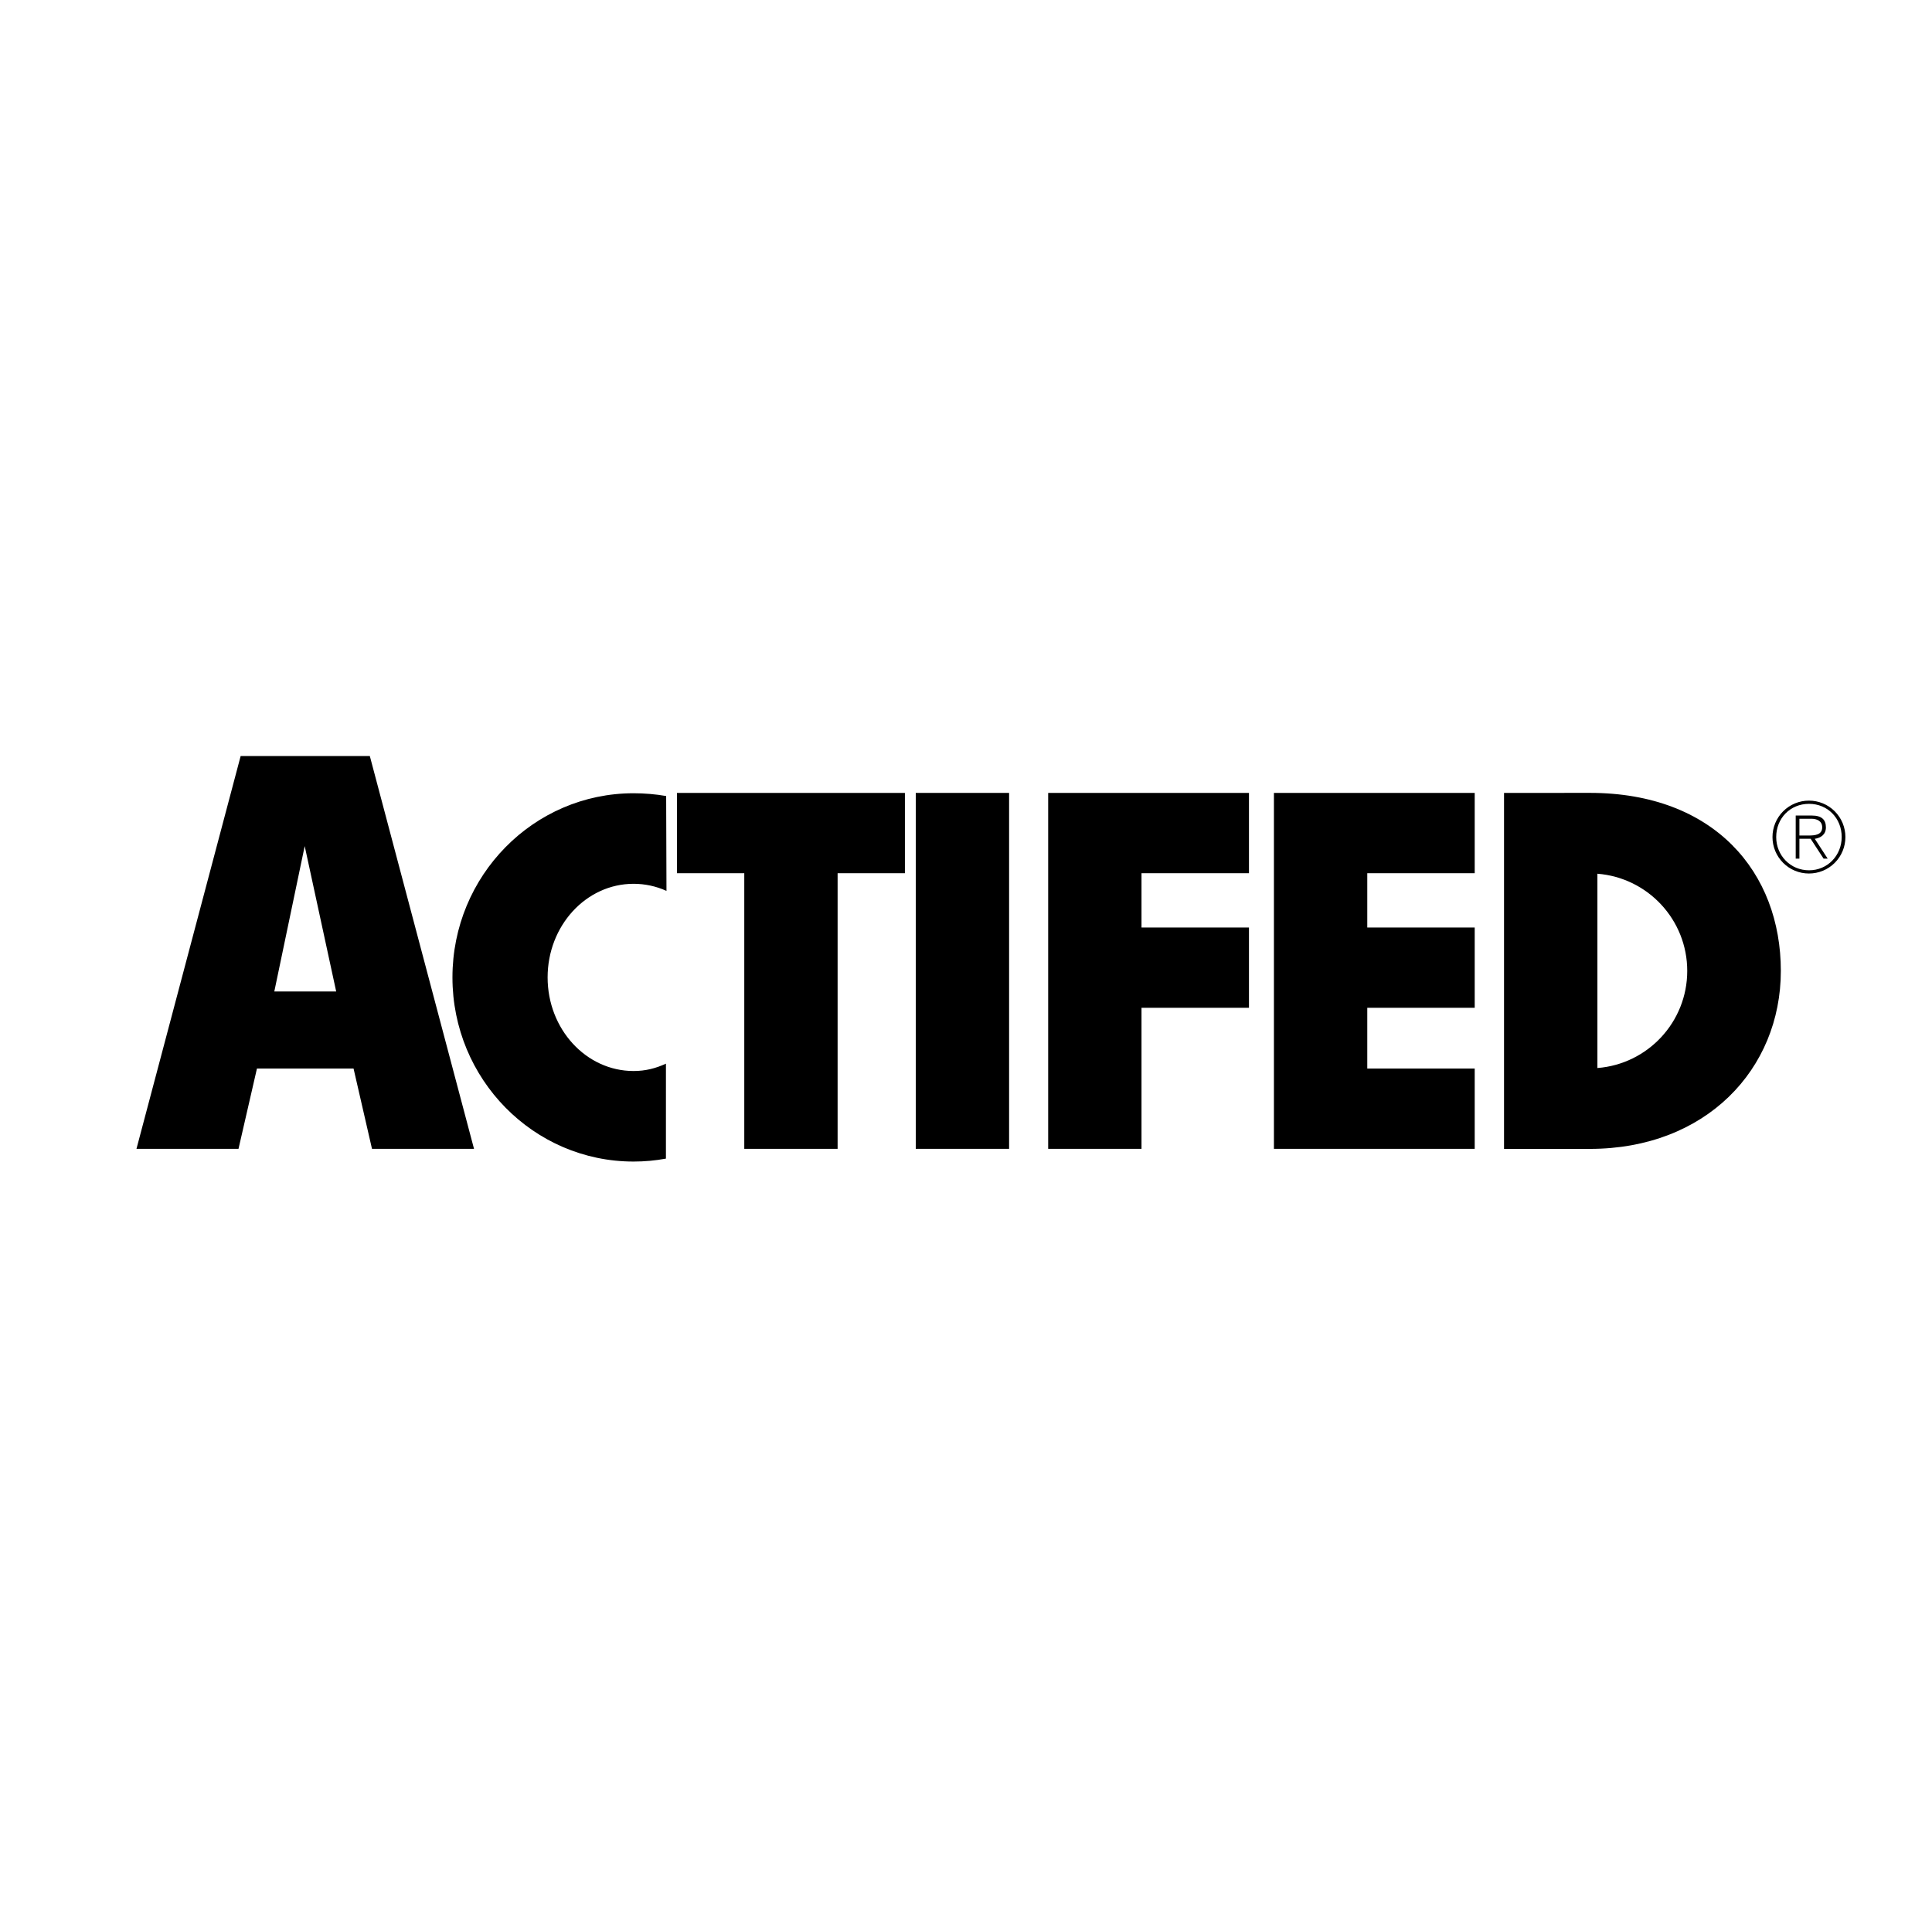 <?xml version="1.0" encoding="UTF-8"?> <svg xmlns="http://www.w3.org/2000/svg" width="1001" height="1000" viewBox="0 0 1001 1000" fill="none"><path fill-rule="evenodd" clip-rule="evenodd" d="M350.755 410.922V452.534H385.623V595.368H433.979V452.534H468.847V410.922H350.755Z" fill="black"></path><path d="M474.472 595.365H522.828V410.914H474.472V595.365Z" fill="black"></path><path fill-rule="evenodd" clip-rule="evenodd" d="M543.076 410.922H647.109V452.534H591.433V480.653H647.109V522.27H591.433V595.368H543.076V410.922ZM660.043 410.922H764.071V452.534H708.404V480.653H764.071V522.27H708.404V553.75H764.071V595.368H660.043V410.922ZM827.643 553.491C853.687 551.473 874.184 529.699 874.184 503.153C874.184 476.596 853.687 454.827 827.643 452.799V553.491ZM779.261 595.399V410.922L823.68 410.896C888.352 410.896 922.681 452.197 922.681 503.153C922.681 554.098 883.849 595.399 823.68 595.399H779.261ZM345.313 461.691C339.957 459.266 334.145 458.014 328.266 458.018C303.665 458.018 283.728 479.735 283.728 506.53C283.728 533.32 303.665 555.037 328.266 555.037C334.419 555.037 339.705 553.678 345.033 551.229L345.028 600.441C339.498 601.457 333.888 601.965 328.266 601.962C276.433 601.962 234.422 559.234 234.422 506.53C234.422 453.821 276.433 411.093 328.266 411.093C333.832 411.093 339.845 411.586 345.147 412.536L345.313 461.691ZM174.18 513.829H142.124L157.874 438.475L174.18 513.829ZM192.737 595.368H245.597L191.611 391.805H124.687L70.707 595.368H123.572L133.128 553.756H183.181L192.737 595.368ZM932.294 424.307H938.457C941.134 424.307 944.112 425.319 944.112 428.753C944.112 432.639 940.428 432.997 937.041 432.997H932.299V434.662H938.104L944.823 444.965H946.939L940.273 434.709C943.458 434.205 946.031 432.436 946.031 428.805C946.031 424.763 943.806 422.642 938.758 422.642H930.385V444.965H932.299V424.307H932.294Z" fill="black"></path><path fill-rule="evenodd" clip-rule="evenodd" d="M937.238 414.914C939.719 414.91 942.177 415.396 944.471 416.343C946.764 417.29 948.848 418.681 950.603 420.435C952.359 422.19 953.75 424.273 954.699 426.566C955.648 428.859 956.135 431.317 956.132 433.798C956.135 436.28 955.649 438.738 954.7 441.032C953.752 443.326 952.36 445.409 950.605 447.164C948.85 448.919 946.766 450.31 944.472 451.258C942.178 452.206 939.719 452.691 937.238 452.687C934.756 452.69 932.299 452.203 930.006 451.255C927.714 450.306 925.631 448.915 923.877 447.161C922.122 445.406 920.732 443.322 919.784 441.029C918.836 438.737 918.35 436.279 918.354 433.798C918.351 431.318 918.839 428.861 919.787 426.569C920.735 424.277 922.126 422.194 923.88 420.441C925.634 418.687 927.716 417.296 930.009 416.347C932.301 415.399 934.757 414.912 937.238 414.914L937.289 416.579C927.546 416.579 920.278 424.055 920.278 433.798C920.278 443.344 927.65 451.022 937.289 451.022C946.934 451.022 954.212 443.292 954.212 433.746C954.212 424.107 946.986 416.579 937.289 416.579L937.238 414.914Z" fill="black"></path></svg> 